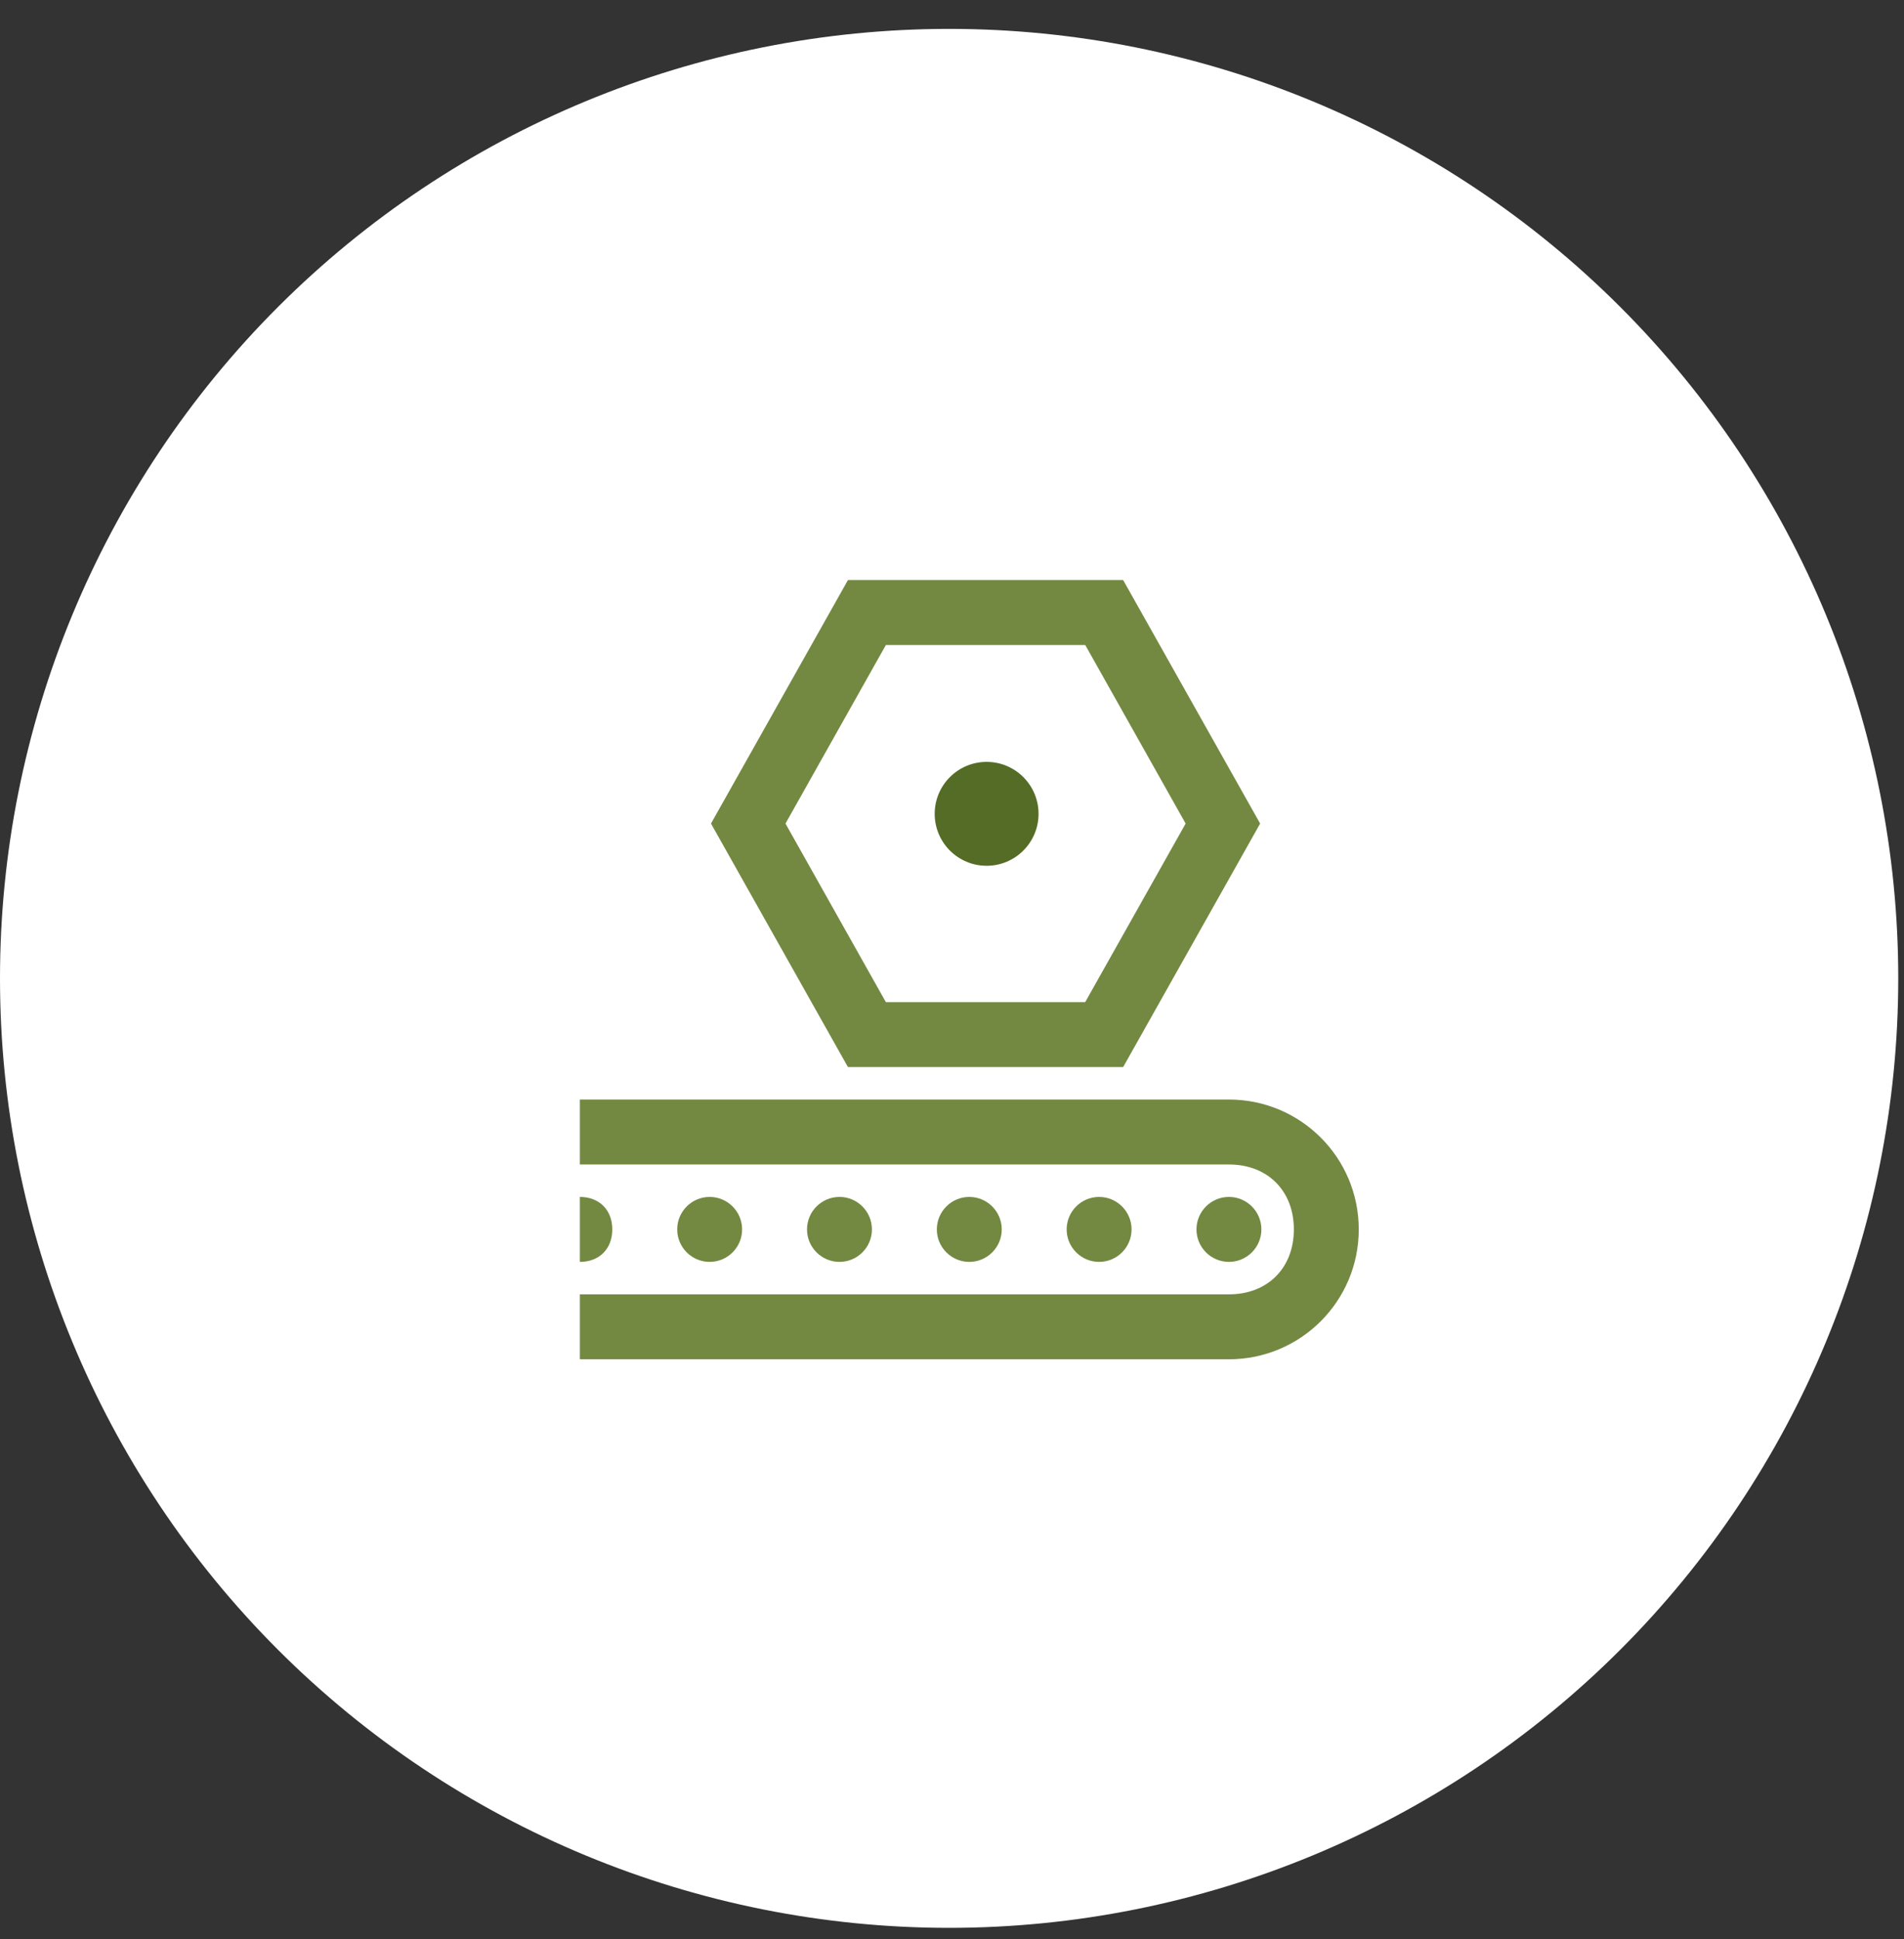 <svg width="55" height="56" viewBox="0 0 55 56" fill="none" xmlns="http://www.w3.org/2000/svg">
<rect x="0" y="0" width="55" height="56" fill="#333333" stroke="none"/>
<g clip-path="url(#clip0_1_593)">
<path d="M27.417 55.668C34.688 55.668 41.662 52.779 46.804 47.638C51.946 42.496 54.834 35.523 54.834 28.251C54.834 20.98 51.946 14.006 46.804 8.864C41.662 3.723 34.688 0.834 27.417 0.834C20.146 0.834 13.172 3.723 8.03 8.864C2.889 14.006 0 20.98 0 28.251C0 35.523 2.889 42.496 8.03 47.638C13.172 52.779 20.146 55.668 27.417 55.668Z" fill="white"/>
<path fill-rule="evenodd" clip-rule="evenodd" d="M24.494 16.75L20.538 23.781L24.494 30.812H32.444L36.401 23.781L32.444 16.75H31.896H24.494ZM31.349 18.625H25.59L22.69 23.781L25.59 28.938H31.347L34.249 23.781L31.349 18.625Z" fill="#738942"/>
<path fill-rule="evenodd" clip-rule="evenodd" d="M17.687 35.5C17.687 36.062 17.312 36.438 16.75 36.438V34.562C17.312 34.562 17.687 34.938 17.687 35.5ZM19.562 35.5C19.562 34.983 19.982 34.562 20.5 34.562C21.017 34.562 21.437 34.983 21.437 35.5C21.437 36.017 21.017 36.438 20.5 36.438C19.982 36.438 19.562 36.017 19.562 35.5ZM23.312 35.5C23.312 34.983 23.732 34.562 24.25 34.562C24.767 34.562 25.187 34.983 25.187 35.5C25.187 36.017 24.767 36.438 24.25 36.438C23.732 36.438 23.312 36.017 23.312 35.5ZM27.062 35.5C27.062 34.983 27.482 34.562 28 34.562C28.517 34.562 28.937 34.983 28.937 35.5C28.937 36.017 28.517 36.438 28 36.438C27.482 36.438 27.062 36.017 27.062 35.5ZM30.812 35.5C30.812 34.983 31.232 34.562 31.75 34.562C32.267 34.562 32.687 34.983 32.687 35.5C32.687 36.017 32.267 36.438 31.75 36.438C31.232 36.438 30.812 36.017 30.812 35.5ZM34.562 35.5C34.562 34.983 34.982 34.562 35.5 34.562C36.017 34.562 36.437 34.983 36.437 35.5C36.437 36.017 36.017 36.438 35.5 36.438C34.982 36.438 34.562 36.017 34.562 35.5Z" fill="#738942"/>
<path d="M16.75 31.75V33.625H35.5C36.616 33.625 37.375 34.384 37.375 35.5C37.375 36.616 36.616 37.375 35.5 37.375H16.75V39.25H35.5C37.572 39.25 39.25 37.572 39.25 35.5C39.25 33.428 37.572 31.75 35.5 31.75H16.75Z" fill="#738942"/>
<circle cx="28.5" cy="23.5" r="1.5" fill="#556C26"/>
</g>
<defs>
<clipPath id="clip0_1_593">
<rect width="54.834" height="54.834" fill="white" transform="translate(0 0.834)"/>
</clipPath>
</defs>
</svg>
